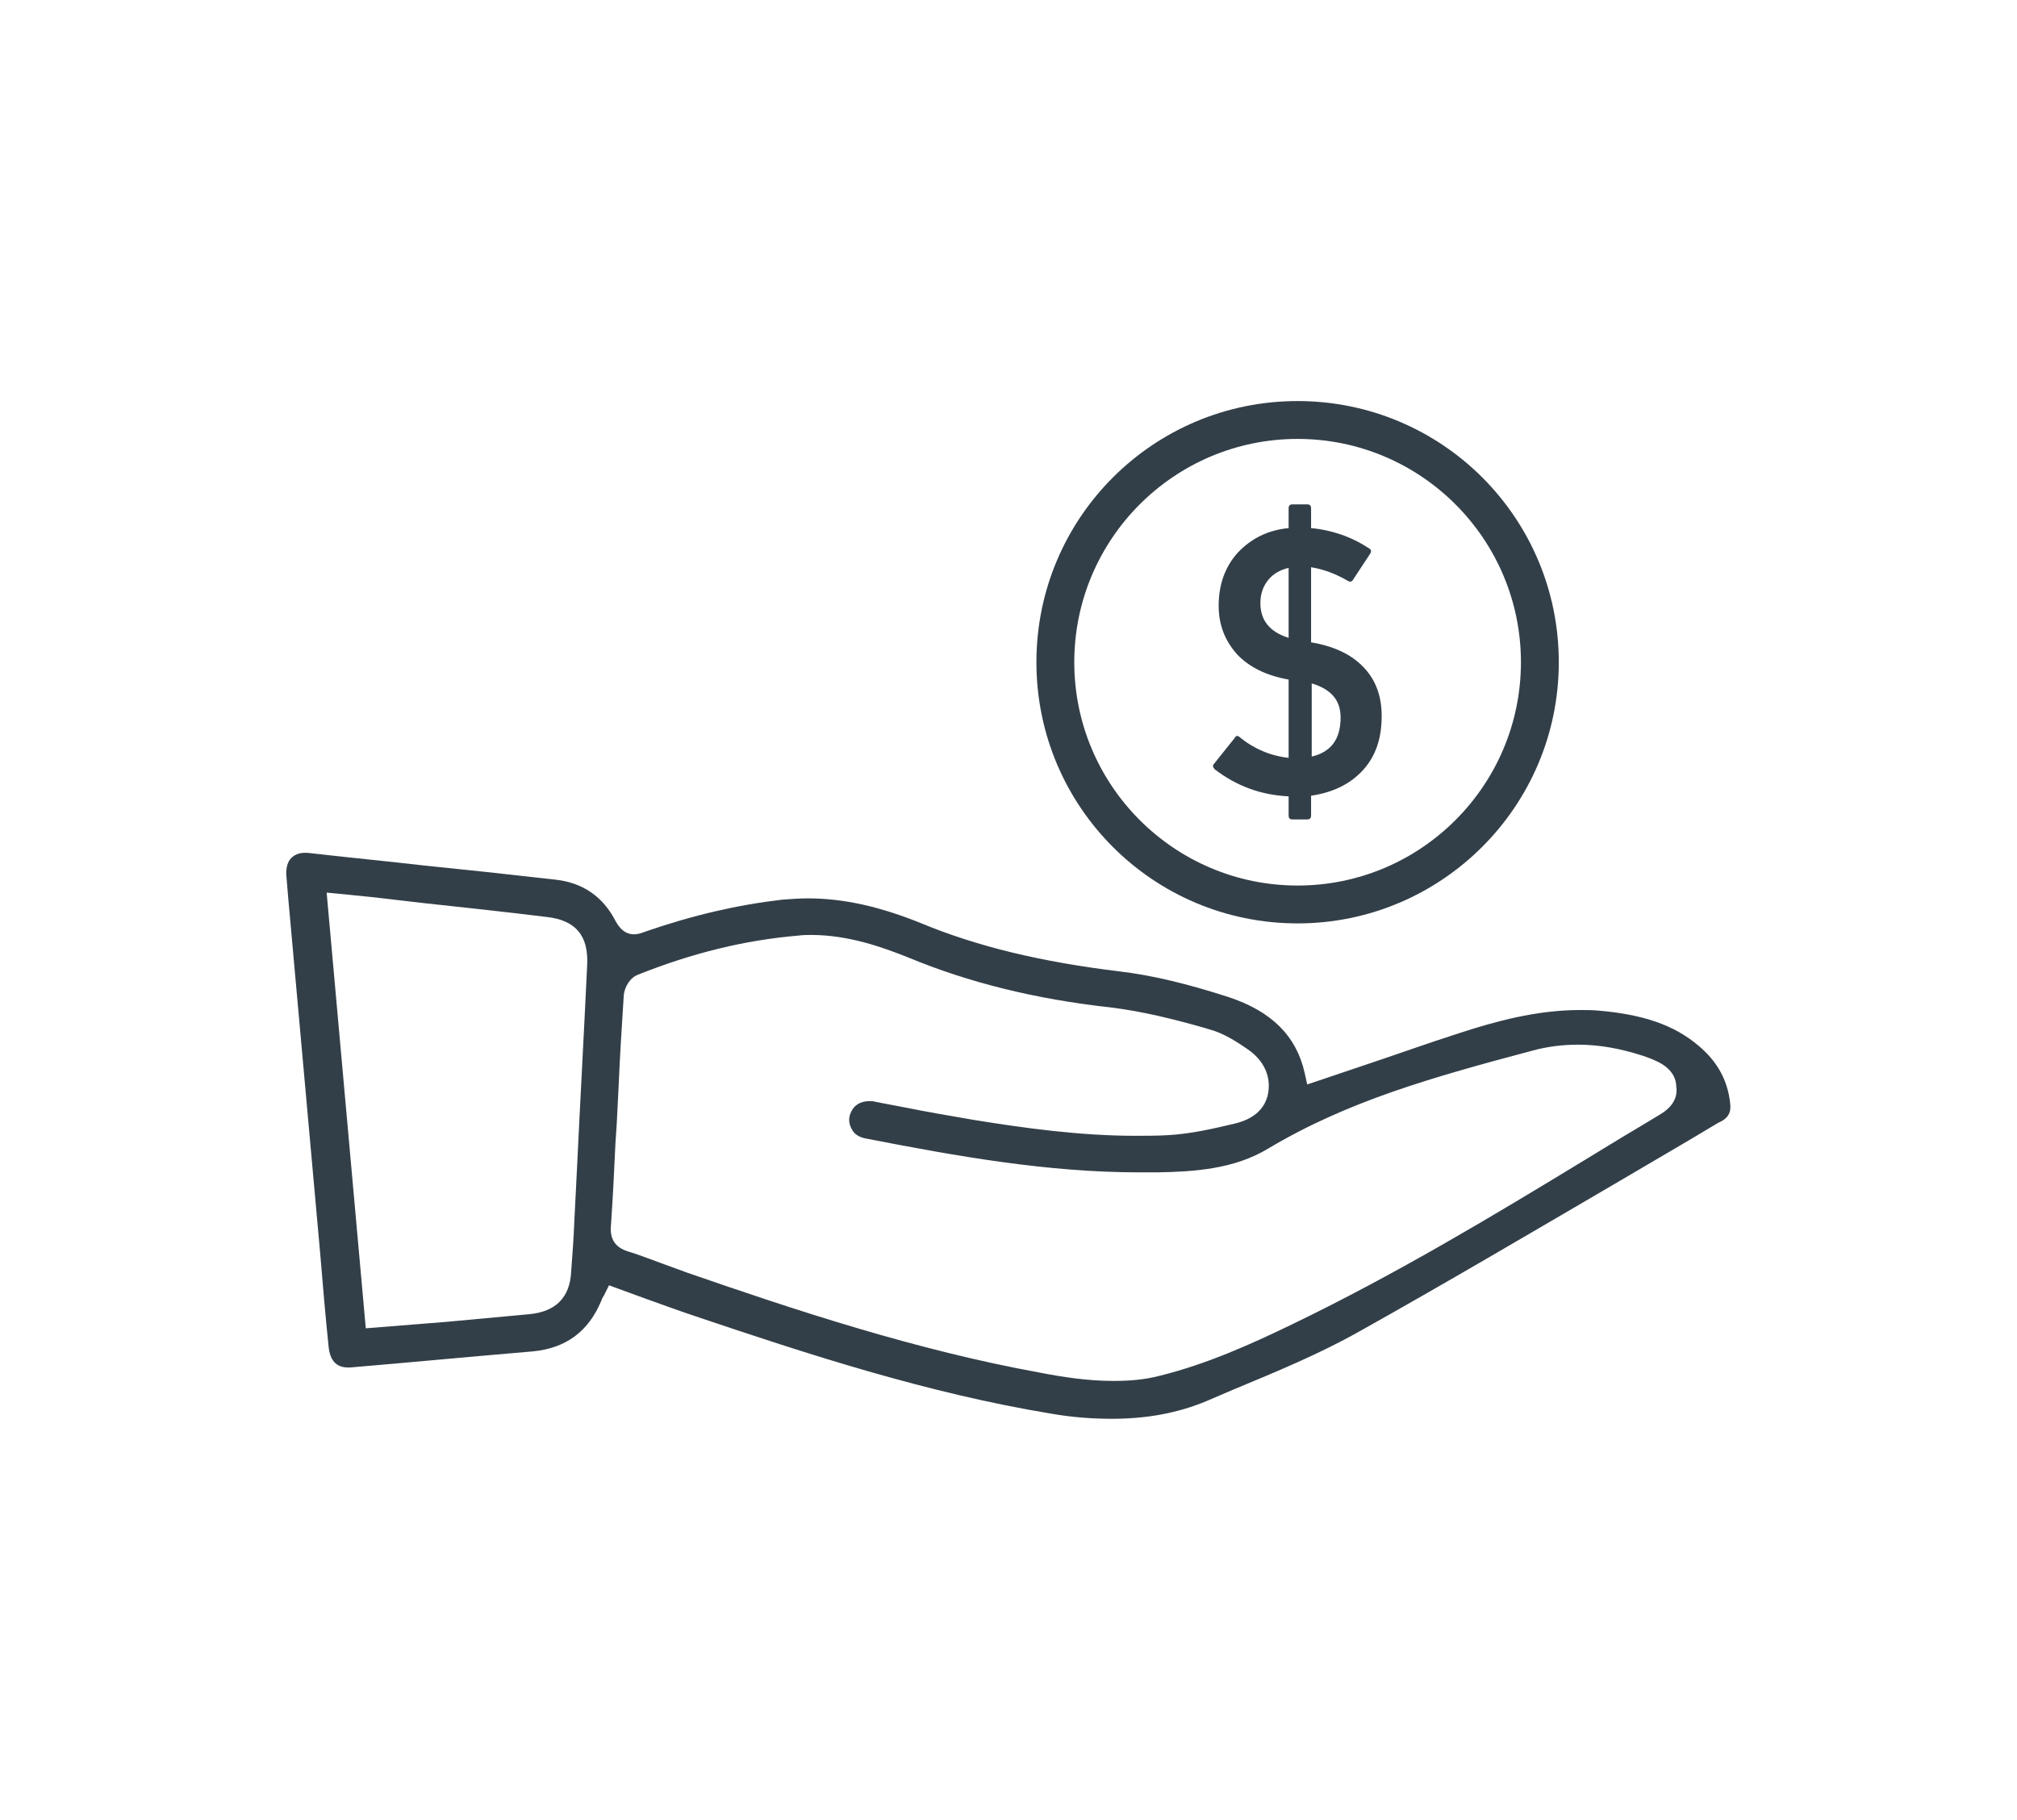 <?xml version="1.0" encoding="utf-8"?>
<!-- Generator: Adobe Illustrator 26.5.0, SVG Export Plug-In . SVG Version: 6.00 Build 0)  -->
<svg version="1.1" id="Capa_1" xmlns="http://www.w3.org/2000/svg" xmlns:xlink="http://www.w3.org/1999/xlink" x="0px" y="0px"
	 viewBox="0 0 314.3 283.6" style="enable-background:new 0 0 314.3 283.6;" xml:space="preserve">
<style type="text/css">
	.st0{fill:#333F48;}
</style>
<g>
	<path class="st0" d="M269.6,171.9c-0.4-3.6-2-6.5-5-9c-3.8-3.2-8.6-4.8-15.4-5.4c-1-0.1-2-0.1-3-0.1c-6.8,0-13.3,1.8-18.8,3.6
		c-5,1.6-10,3.4-15.1,5.1l-8.6,2.9l-0.4-1.8c-1.3-5.8-5.2-9.6-11.8-11.8c-6.5-2.1-11.9-3.4-16.9-4c-12.4-1.5-22.3-3.9-31-7.5
		c-6.4-2.6-12.1-3.9-17.7-3.9c-1.3,0-2.7,0.1-4,0.2c-6.9,0.8-13.9,2.4-21.4,5c-0.5,0.2-1.1,0.4-1.7,0.4c-1.8,0-2.6-1.6-2.9-2.1
		c-1.9-3.7-5-5.9-9.2-6.4c-3.6-0.4-7.2-0.8-10.8-1.2l-9.6-1c-6.1-0.7-12.3-1.3-18.4-2c-0.1,0-0.3,0-0.4,0c-0.9,0-1.6,0.3-2.1,0.8
		c-0.6,0.6-0.8,1.5-0.8,2.5c0.1,1.2,0.2,2.4,0.3,3.6l5,55.6c0.4,4.8,0.8,9.6,1.3,14.4c0.2,2.2,1.2,3.3,3,3.3c0.1,0,0.3,0,0.4,0
		c9.5-0.8,18.9-1.7,28.4-2.5c5.2-0.5,8.7-3.1,10.7-7.9c0.1-0.3,0.2-0.5,0.4-0.8l0.8-1.6l5.2,1.9c2.8,1,5.5,2,8.2,2.9
		c17.5,5.9,36.1,12,55.5,15.2c3.4,0.6,6.6,0.8,9.5,0.8c5.4,0,10.3-0.9,14.8-2.8l4.2-1.8c6.5-2.7,13.3-5.5,19.5-9
		c13.4-7.5,26.8-15.4,39.8-23c5.4-3.2,10.8-6.3,16.1-9.5C269.3,174.3,269.8,173.4,269.6,171.9z M89.9,182.3l-0.4,7.9
		c-0.1,2.7-0.3,5.3-0.5,8c-0.2,4-2.4,6.2-6.5,6.6c-4.3,0.4-8.6,0.8-13,1.2L57,207l-6.1-67.9c0,0,7.3,0.7,8.8,0.9l6,0.7
		c6.5,0.7,13,1.4,19.5,2.2c4.5,0.5,6.5,2.9,6.3,7.4C91,161,90.4,171.7,89.9,182.3z M258.8,173.6c-2.6,1.6-5.2,3.1-7.8,4.7l-4.1,2.5
		c-13.8,8.4-29.4,17.8-45.6,25.6c-6.4,3.1-13.3,6.2-20.6,8c-2.3,0.6-4.6,0.8-7.2,0.8c-4,0-7.9-0.6-11.5-1.3
		c-19.2-3.5-37.7-9.6-55-15.6c-1.4-0.5-2.7-1-4.1-1.5c-1.7-0.6-3.4-1.3-5.1-1.8c-1.9-0.6-2.8-1.9-2.6-4c0.3-4.3,0.5-8.5,0.7-12.8
		l0.2-3h0l0.3-6c0.2-4.7,0.5-9.4,0.8-14.1c0.1-1.2,0.9-2.7,2.2-3.2c8.5-3.4,16.7-5.4,25-6.1c0.7-0.1,1.4-0.1,2-0.1
		c5.8,0,11.1,1.9,15.1,3.5c9.4,3.9,19.8,6.5,31.6,7.8c4.9,0.6,9.7,1.8,14.3,3.1l1,0.3c2.3,0.6,4.4,2,6,3.1c2.5,1.7,3.7,4.2,3.2,6.9
		c-0.3,1.6-1.4,3.8-5.2,4.7c-3.4,0.8-6.8,1.6-10.4,1.8c-1.7,0.1-3.4,0.1-5.1,0.1c-8.6,0-17.3-1.2-25.3-2.5c-3.5-0.6-7-1.2-10.5-1.9
		l-4.7-0.9c-0.3-0.1-0.6-0.1-0.9-0.1c-1.6,0-2.7,0.8-3.1,2.3c-0.2,0.8,0,1.5,0.4,2.2c0.4,0.7,1.1,1.1,2,1.3
		c14.4,2.8,28.4,5.3,42.8,5.3c0.9,0,1.8,0,2.7,0c5.8-0.1,12-0.5,17.3-3.7c12.4-7.4,25.5-11.1,41.3-15.3c2.2-0.6,4.6-0.9,7-0.9
		c3.3,0,6.6,0.6,10,1.7c0.9,0.3,1.7,0.6,2.5,1c2.4,1.2,2.8,2.9,2.8,3.8C261.4,170.5,261.1,172.2,258.8,173.6z"/>
	<path class="st0" d="M202.2,143.9c22.4,0,40.7-18.2,40.7-40.7s-18.2-40.7-40.7-40.7s-40.7,18.2-40.7,40.7S179.7,143.9,202.2,143.9z
		 M202.2,68.4c19.2,0,34.8,15.6,34.8,34.8S221.4,138,202.2,138s-34.8-15.6-34.8-34.8S183,68.4,202.2,68.4z"/>
	<path class="st0" d="M200.8,124.1v3c0,0.4,0.2,0.6,0.6,0.6h2.3c0.4,0,0.6-0.2,0.6-0.6V124c3.4-0.5,6.1-1.8,8.1-4s2.9-5,2.9-8.4
		c0-3.1-0.9-5.6-2.8-7.6s-4.6-3.3-8.2-3.9V88.4c1.9,0.3,3.8,1,5.7,2.1c0.3,0.2,0.6,0.2,0.8-0.1l2.7-4.1c0.2-0.3,0.2-0.6-0.1-0.8
		c-2.7-1.8-5.8-2.9-9.1-3.2v-3.1c0-0.4-0.2-0.6-0.6-0.6h-2.3c-0.4,0-0.6,0.2-0.6,0.6v3.1c-3.2,0.3-5.8,1.6-7.9,3.8c-2,2.2-3,5-3,8.3
		c0,3,1,5.5,2.9,7.6c1.9,2,4.6,3.3,8,3.9v12.2c-2.8-0.3-5.4-1.4-7.6-3.2c-0.3-0.3-0.6-0.3-0.8,0.1l-3.2,4c-0.3,0.3-0.2,0.6,0.1,0.9
		C192.7,122.5,196.5,123.9,200.8,124.1z M204.4,106.5c3,0.9,4.5,2.6,4.5,5.3c0,3.4-1.5,5.4-4.5,6.1V106.5z M196.4,94
		c0-1.4,0.4-2.6,1.2-3.6c0.8-1,1.9-1.6,3.2-1.9v10.9C197.9,98.5,196.4,96.7,196.4,94z"/>
</g>
</svg>

